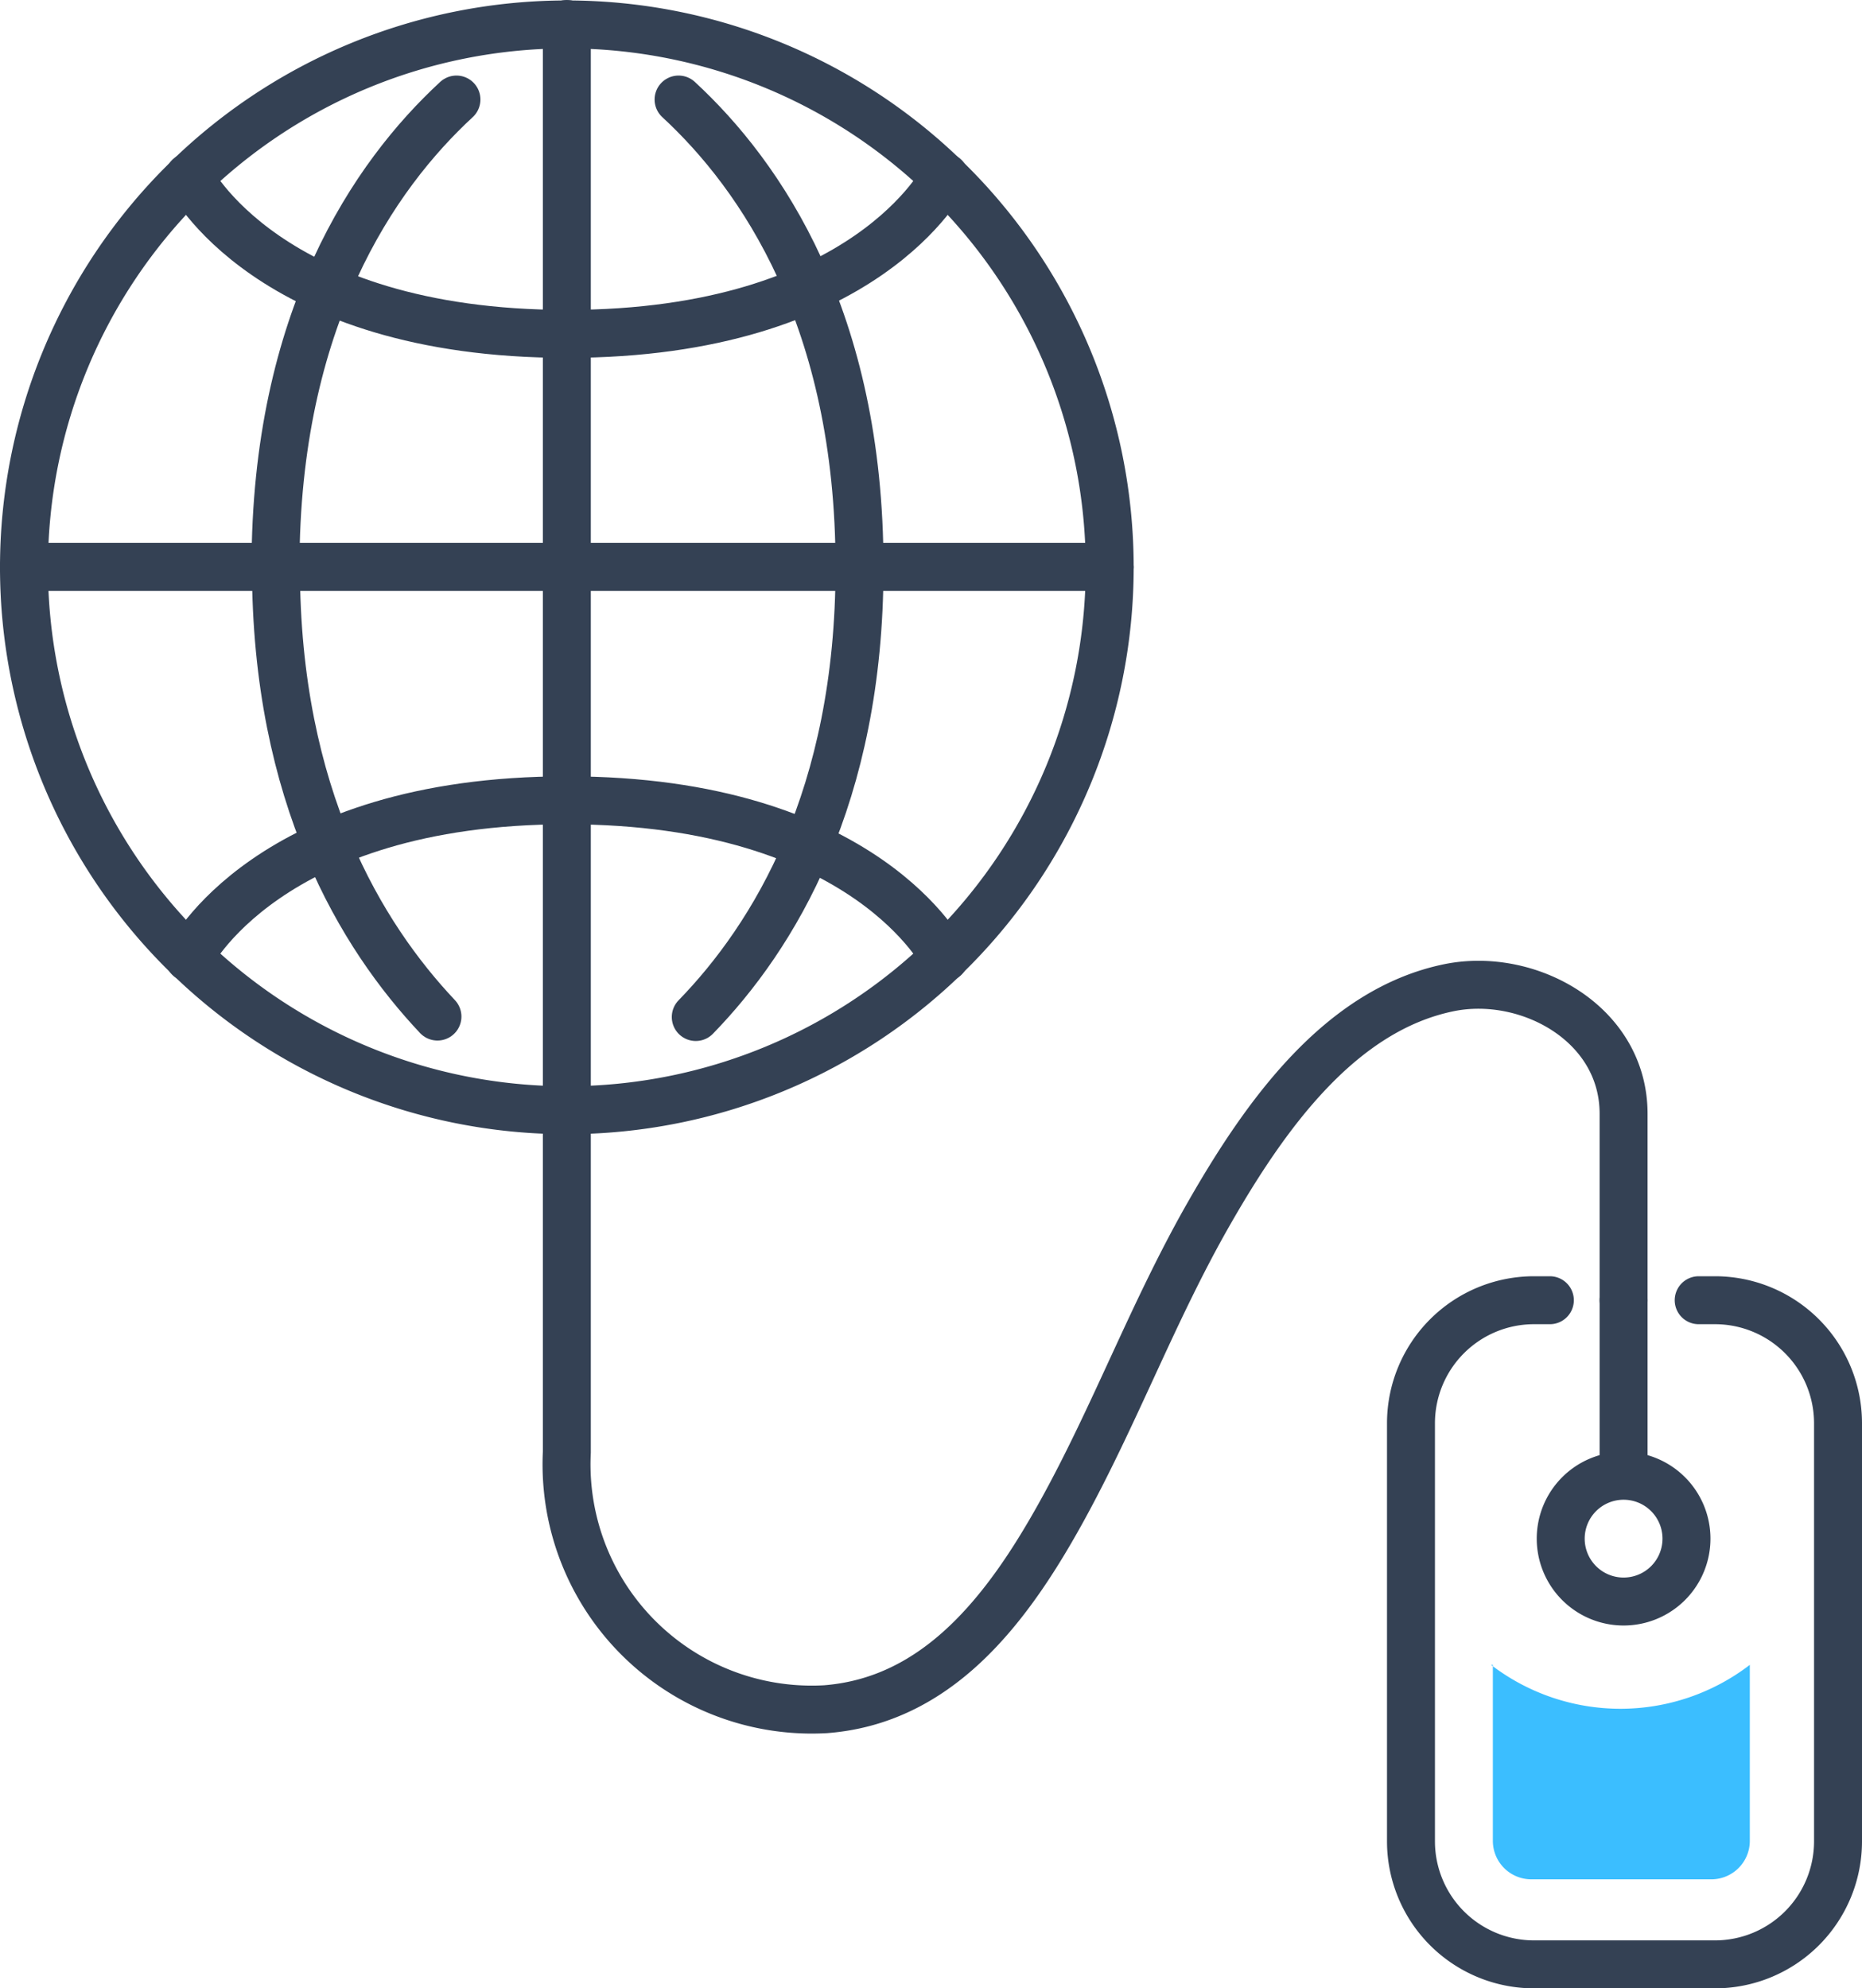 <svg xmlns="http://www.w3.org/2000/svg" width="41.16" height="43.95" viewBox="0 0 41.16 43.95">
  <defs>
    <style>
      .cls-1 {
        fill: none;
        stroke: #344154;
        stroke-linecap: round;
        stroke-linejoin: round;
        stroke-width: 1.06px;
      }

      .cls-2 {
        fill: #3bbeff;
      }
    </style>
  </defs>
  <g id="Layer_2" data-name="Layer 2">
    <g id="Icon_Set" data-name="Icon Set">
      <g>
        <path class="cls-1" d="M37.55,28.74h.36a2.72,2.72,0,0,1,2.72,2.71V40.7a2.72,2.72,0,0,1-2.72,2.72h-4a2.72,2.72,0,0,1-2.72-2.72V31.45a2.72,2.72,0,0,1,2.72-2.71h.35"/>
        <path class="cls-1" d="M37.28,34a1.39,1.39,0,1,1-1.39-1.38A1.39,1.39,0,0,1,37.28,34Z"/>
        <line class="cls-1" x1="35.89" y1="32.58" x2="35.89" y2="28.74"/>
        <path class="cls-1" d="M35.89,28.74V24.62c0-2-2.11-3.14-3.85-2.79-2.42.49-4.08,2.83-5.32,5s-2.08,4.47-3.28,6.63-2.73,4.13-5.19,4.32a5.42,5.42,0,0,1-5.72-5.68v-7.4"/>
        <g>
          <line class="cls-1" x1="0.53" y1="12.53" x2="24.53" y2="12.53"/>
          <line class="cls-1" x1="12.53" y1="0.53" x2="12.53" y2="12.54"/>
          <path class="cls-1" d="M.53,12.54a12,12,0,1,1,24,0"/>
          <path class="cls-1" d="M10.09,2.2c-1.82,1.68-4,4.85-4,10.33"/>
          <path class="cls-1" d="M15,2.2c1.82,1.68,4,4.85,4,10.33"/>
          <path class="cls-1" d="M12.53,7.38c-6.63,0-8.35-3.47-8.35-3.47"/>
          <path class="cls-1" d="M20.88,3.91s-1.72,3.47-8.35,3.47"/>
          <line class="cls-1" x1="12.53" y1="24.54" x2="12.53" y2="12.53"/>
          <path class="cls-1" d="M24.53,12.54a12,12,0,0,1-24,0"/>
          <path class="cls-1" d="M15.38,22.48C17.1,20.71,19,17.62,19,12.54"/>
          <path class="cls-1" d="M9.67,22.47C8,20.7,6.1,17.61,6.1,12.54"/>
          <path class="cls-1" d="M20.88,21.17s-1.72-3.48-8.35-3.48"/>
          <path class="cls-1" d="M4.18,21.17s1.72-3.48,8.35-3.48"/>
        </g>
        <path class="cls-2" d="M33,36.8v3.9a.85.85,0,0,0,.84.84h4a.85.85,0,0,0,.84-.84V36.8a4.7,4.7,0,0,1-5.72,0Z"/>
      </g>
    </g>
  </g>
</svg>
